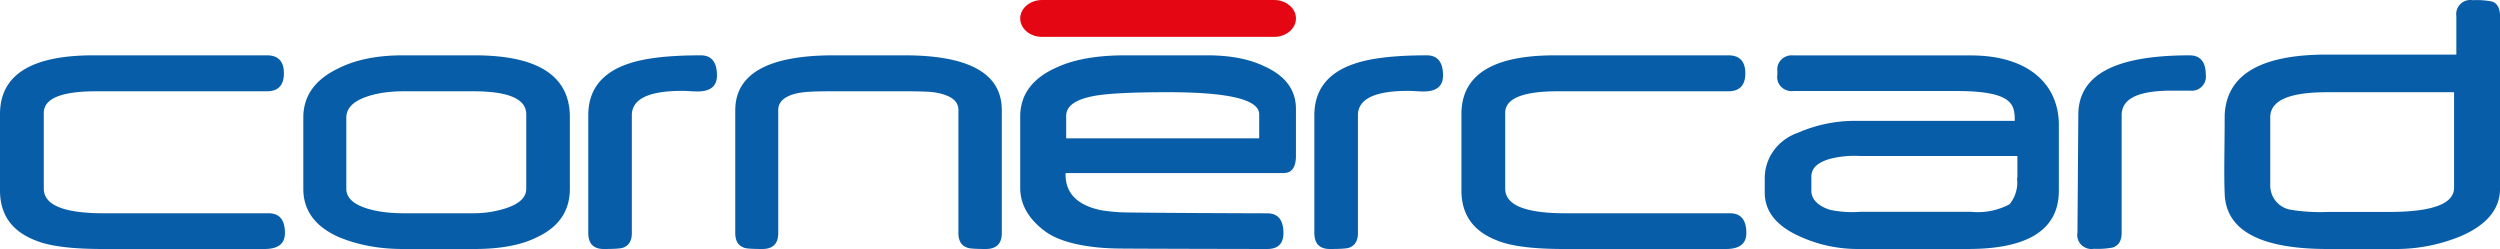 <svg width="251" height="25" viewBox="0 0 251 25" fill="none" xmlns="http://www.w3.org/2000/svg">
    <path fill-rule="evenodd" clip-rule="evenodd" d="M251.003 1.65v17.296c0 2.098-1.42 3.7-4.004 4.791A17.064 17.064 0 0 1 240.382 25h-6.659c-6.788 0-10.243-1.852-10.366-5.557-.055-1.354-.039-2.92-.02-4.71.01-.984.02-2.036.02-3.158.171-4.068 3.578-6.096 10.281-6.096h12.978v-3.87A1.416 1.416 0 0 1 248.263.02a8.023 8.023 0 0 1 1.917.128c.525.156.823.666.823 1.46v.043zm-31.164 3.906c-7.522 0-11.177 1.961-11.177 5.997l-.085 11.8c-.082.45.065.913.394 1.236.329.325.798.47 1.255.39a8.093 8.093 0 0 0 1.892-.127c.597-.21.896-.659.896-1.5V11.554c0-1.667 1.692-2.452 5.019-2.452h1.863c.436.047.869-.106 1.175-.416.305-.309.449-.74.39-1.168 0-1.33-.569-1.961-1.622-1.961zm13.803 3.703h12.747v9.586c0 1.641-2.217 2.434-6.567 2.434h-6.097a18.352 18.352 0 0 1-3.658-.208 2.46 2.46 0 0 1-2.134-2.435v-6.859c0-1.683 1.885-2.518 5.709-2.518zM206.709 19.142V12.57c0-4.203-3.161-7.005-8.828-7.005h-17.802a1.493 1.493 0 0 0-1.204.39c-.318.3-.476.725-.428 1.151v.42a1.37 1.37 0 0 0 .395 1.2c.322.318.78.47 1.237.411h16.287c5.769 0 5.914 1.373 5.914 2.999h-15.733a14.31 14.31 0 0 0-6.06 1.204c-2.005.702-3.33 2.544-3.307 4.596v1.4c0 1.878 1.165 3.335 3.453 4.372a14.041 14.041 0 0 0 6.06 1.29h10.897c6.045 0 9.119-1.948 9.119-5.857zm-4.164-3.482v2.214l-.043-.014a3.437 3.437 0 0 1-.743 2.648 6.791 6.791 0 0 1-3.89.756h-11.072c-1.024.08-2.055.014-3.059-.196-1.34-.42-1.879-1.177-1.879-1.891v-1.401c0-.799.451-1.373 1.748-1.794a9.75 9.75 0 0 1 3.059-.322h15.879zM175.333 23.399c0 1.067-.681 1.6-2.042 1.6h-16.272c-3.125 0-5.375-.289-6.75-.871-2.363-.919-3.542-2.588-3.542-5.008v-7.664c0-3.934 3.126-5.901 9.375-5.901h17.419c1.139 0 1.708.602 1.708 1.805 0 1.204-.569 1.805-1.708 1.805h-17.107c-3.528 0-5.292.724-5.292 2.169v7.603c0 1.65 2.008 2.475 6.023 2.475h16.542c1.098 0 1.646.662 1.646 1.987zM28.607 23.399c0 1.067-.682 1.6-2.042 1.6H10.292c-3.125 0-5.375-.289-6.75-.871C1.18 23.209 0 21.54 0 19.12v-7.664c0-3.934 3.126-5.901 9.375-5.901h17.42c1.138 0 1.708.602 1.708 1.805 0 1.204-.57 1.805-1.709 1.805H9.688c-3.529 0-5.292.724-5.292 2.169v7.603c0 1.65 2.008 2.475 6.022 2.475H26.96c1.098 0 1.647.662 1.647 1.987zM57.214 18.957c0 2.217-1.105 3.838-3.314 4.866-1.569.784-3.655 1.176-6.26 1.176h-7.183c-2.372 0-4.522-.398-6.445-1.197-2.373-1.054-3.559-2.668-3.559-4.845V11.8c0-2.177 1.18-3.826 3.539-4.947 1.732-.865 3.88-1.298 6.444-1.298h7.203c6.384 0 9.575 2.068 9.575 6.204v7.198zm-4.378 0v-7.482c0-1.54-1.773-2.31-5.32-2.31h-7.018c-1.31 0-2.483.16-3.518.485-1.473.474-2.21 1.19-2.21 2.15v7.157c0 .919.75 1.595 2.25 2.027.995.284 2.161.426 3.499.426h7.018a10.46 10.46 0 0 0 3.212-.487c1.391-.446 2.087-1.102 2.087-1.966zM71.982 7.582c0 1.067-.65 1.601-1.95 1.601a12.9 12.9 0 0 1-.777-.03c-.339-.02-.598-.03-.778-.03-3.36 0-5.04.819-5.04 2.453v11.823c0 .782-.303 1.276-.912 1.48-.248.08-.884.12-1.906.12-1.038 0-1.556-.54-1.556-1.622V11.576c0-2.542 1.334-4.264 4.002-5.17 1.631-.568 4.056-.851 7.279-.851 1.092 0 1.638.675 1.638 2.027zM100.581 23.399c0 1.067-.538 1.6-1.615 1.6-1.065 0-1.686-.046-1.862-.14-.588-.203-.88-.69-.88-1.46V11.03c0-.879-.737-1.452-2.21-1.724-.26-.053-.658-.09-1.198-.11a55.333 55.333 0 0 0-2.035-.031h-7.448c-.749 0-1.38.013-1.892.04a10.86 10.86 0 0 0-1.217.12c-1.392.272-2.088.847-2.088 1.725v12.349c0 1.067-.53 1.6-1.595 1.6-1.064 0-1.686-.046-1.862-.14-.572-.203-.859-.69-.859-1.46V11.09c0-3.69 3.3-5.536 9.902-5.536h7.059c6.533 0 9.8 1.832 9.8 5.495v12.349zM130.114 15.613c0 1.174-.411 1.76-1.233 1.76h-21.899v.142c0 1.836 1.112 3.015 3.339 3.541.488.11 1.193.194 2.119.253.925.062 13.354.107 14.787.107 1.086 0 1.629.661 1.629 1.983 0 1.066-.543 1.6-1.629 1.6-1.475 0-13.931-.026-14.87-.047a26.173 26.173 0 0 1-2.14-.11c-2.422-.244-4.204-.798-5.345-1.66-1.628-1.229-2.442-2.672-2.442-4.331v-7.144c0-2.24 1.253-3.9 3.758-4.978 1.713-.783 3.98-1.174 6.805-1.174h8.227c2.309 0 4.223.371 5.741 1.112 2.101.945 3.153 2.368 3.153 4.27v4.676zm-3.692-1.725v-2.417c0-1.475-3.048-2.213-9.145-2.213-3.595 0-6.062.123-7.398.37-1.89.34-2.835 1.01-2.835 2.007v2.253h19.378zM144.88 7.582c0 1.067-.649 1.601-1.949 1.601-.18 0-.438-.009-.778-.03-.338-.02-.597-.03-.778-.03-3.359 0-5.038.819-5.038 2.453v11.823c0 .782-.304 1.276-.913 1.48-.248.08-.884.12-1.907.12-1.037 0-1.556-.54-1.556-1.622V11.576c0-2.542 1.334-4.264 4.003-5.17 1.631-.568 4.057-.851 7.278-.851 1.092 0 1.638.675 1.638 2.027z" fill="#075DA7"/>
    <path fill-rule="evenodd" clip-rule="evenodd" d="M127.916 3.704h-23.29c-1.213 0-2.196-.829-2.196-1.852 0-1.022.983-1.852 2.196-1.852h23.29c1.214 0 2.198.83 2.198 1.852 0 1.023-.984 1.852-2.198 1.852z" fill="#E40613"/>
</svg>
